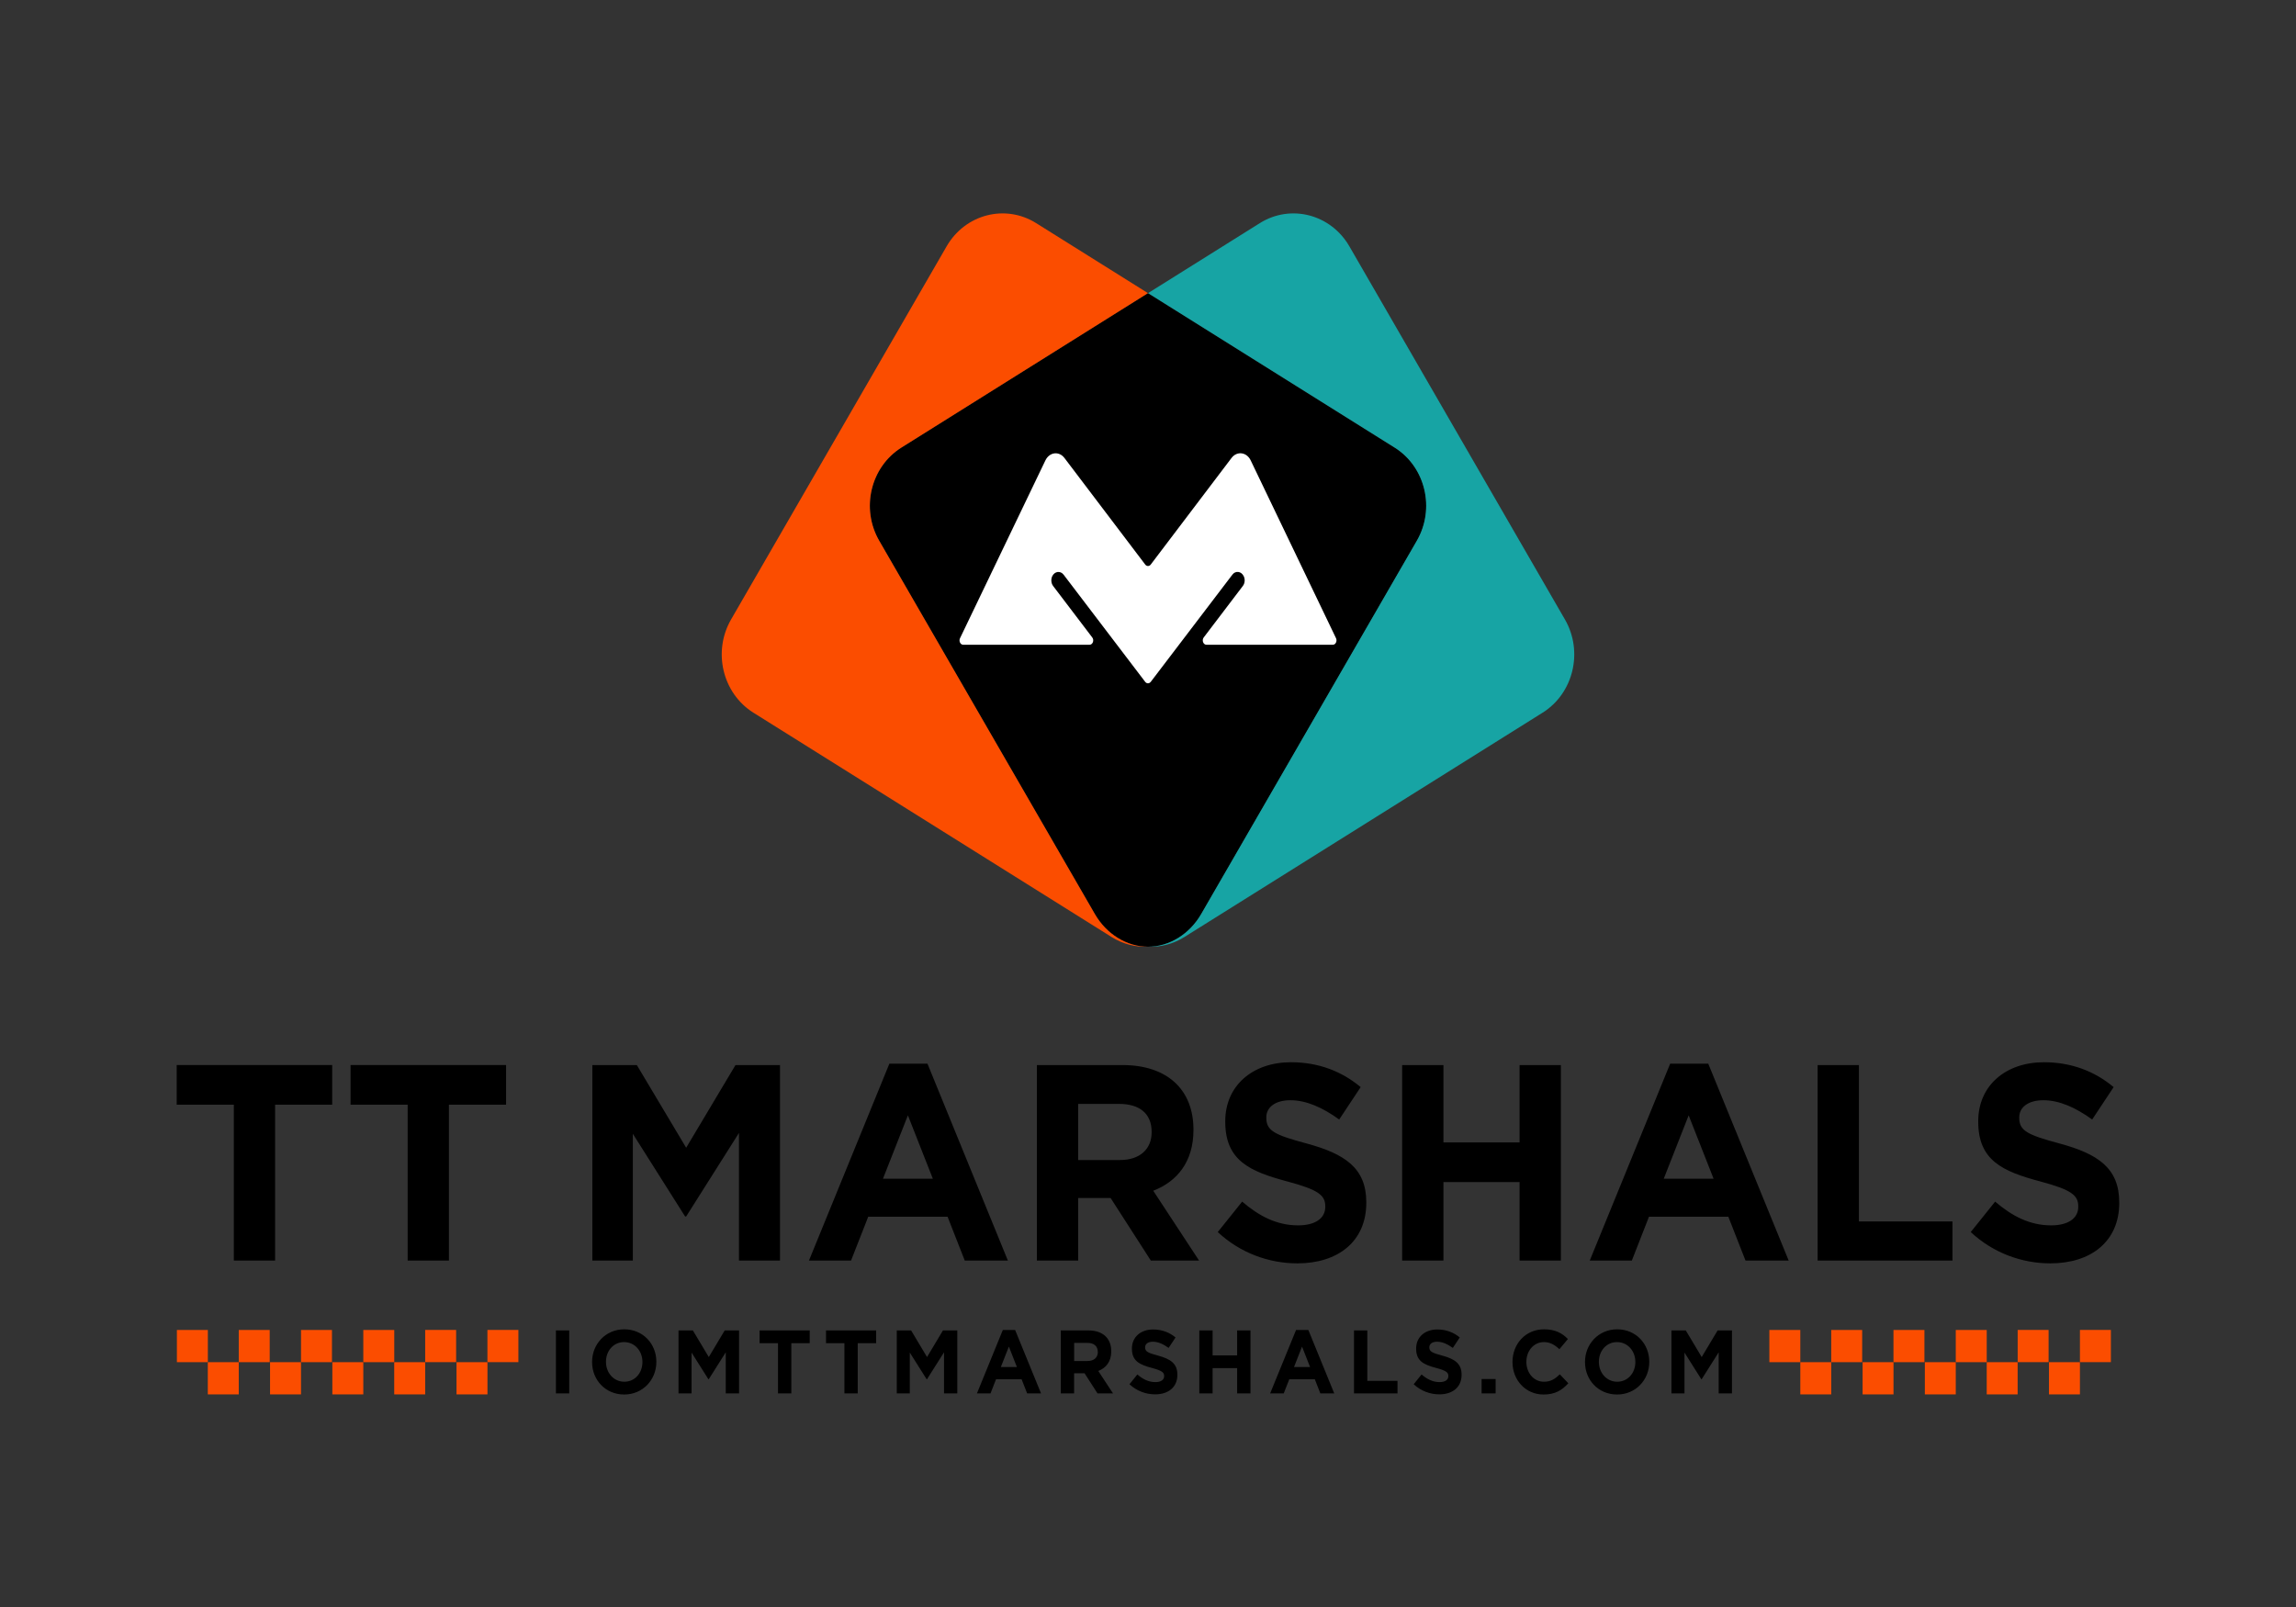 <?xml version="1.0" encoding="UTF-8"?>
<svg id="Layer_1" data-name="Layer 1" xmlns="http://www.w3.org/2000/svg" viewBox="0 0 600.06 420.07">
  <rect x="0" y="0" width="600.06" height="420.07" fill="#333333" stroke="none"/>
  <defs>
    <style>
      .cls-1, .cls-2, .cls-3, .cls-4 {
        stroke-width: 0px;
      }

      .cls-2 {
        fill: #fb4d00;
      }

      .cls-3 {
        fill: #17a4a4;
      }

      .cls-4 {
        fill: #fff;
      }
    </style>
  </defs>
  <g>
    <path class="cls-1" d="m86.82,288.75h-14.92v40.74h-10.79v-40.74h-14.93v-10.37h40.64v10.37Zm45.43,0h-14.92v40.74h-10.79v-40.74h-14.92v-10.37h40.64v10.37h0Zm71.6,40.74h-10.72v-33.36l-13.8,21.83h-.28l-13.66-21.61v33.14h-10.58v-51.1h11.63l12.89,21.61,12.89-21.61h11.63v51.1Zm59.57,0h-11.28l-4.49-11.46h-20.74l-4.49,11.46h-11l21.02-51.47h9.95l21.02,51.47h0Zm-19.62-21.39l-6.52-16.57-6.52,16.57h13.03Zm69.58,21.39h-12.61l-10.51-16.35h-8.48v16.35h-10.79v-51.1h22.42c11.56,0,18.5,6.35,18.5,16.86v.15c0,8.25-4.27,13.43-10.51,15.84l11.98,18.25h0Zm-12.4-33.51v-.14c0-4.82-3.22-7.3-8.48-7.3h-10.72v14.67h10.93c5.26,0,8.27-2.92,8.27-7.23Zm56.1,18.4c0,10.15-7.43,15.84-18.01,15.84-7.43,0-14.92-2.7-20.81-8.18l6.38-7.96c4.41,3.79,9.04,6.21,14.64,6.21,4.42,0,7.08-1.83,7.08-4.82v-.15c0-2.85-1.68-4.31-9.88-6.5-9.88-2.63-16.26-5.48-16.26-15.62v-.15c0-9.27,7.15-15.4,17.17-15.4,7.15,0,13.24,2.34,18.22,6.5l-5.61,8.47c-4.34-3.14-8.62-5.04-12.75-5.04s-6.3,1.97-6.3,4.45v.15c0,3.36,2.1,4.45,10.58,6.72,9.95,2.7,15.55,6.42,15.55,15.33v.15Zm50.85,15.11h-10.79v-20.51h-19.9v20.51h-10.79v-51.1h10.79v20.22h19.9v-20.22h10.79v51.1Zm59.54,0h-11.28l-4.49-11.46h-20.74l-4.48,11.46h-11l21.02-51.47h9.95l21.02,51.47Zm-19.62-21.39l-6.52-16.57-6.51,16.57h13.03Zm62.43,21.39h-35.24v-51.1h10.79v40.88h24.45v10.22Zm43.59-15.11c0,10.15-7.43,15.84-18.01,15.84-7.43,0-14.92-2.7-20.81-8.18l6.38-7.96c4.42,3.79,9.04,6.21,14.64,6.21,4.41,0,7.08-1.83,7.08-4.82v-.15c0-2.85-1.68-4.31-9.88-6.5-9.88-2.63-16.26-5.48-16.26-15.62v-.15c0-9.27,7.15-15.4,17.17-15.4,7.15,0,13.24,2.34,18.22,6.5l-5.61,8.47c-4.34-3.14-8.62-5.04-12.75-5.04s-6.31,1.97-6.31,4.45v.15c0,3.36,2.1,4.45,10.58,6.72,9.95,2.7,15.55,6.42,15.55,15.33v.15Z"/>
    <path class="cls-1" d="m148.77,364.21h-3.48v-16.47h3.48v16.47Zm22.77-8.23c0,4.68-3.55,8.52-8.42,8.52s-8.38-3.79-8.38-8.47v-.05c0-4.68,3.55-8.52,8.42-8.52s8.38,3.79,8.38,8.47v.05Zm-3.64.05v-.05c0-2.83-1.99-5.18-4.79-5.18s-4.74,2.31-4.74,5.13v.05c0,2.82,1.99,5.18,4.79,5.18s4.74-2.31,4.74-5.13Zm25.24,8.19h-3.46v-10.75l-4.45,7.04h-.09l-4.4-6.97v10.68h-3.41v-16.47h3.75l4.16,6.96,4.16-6.96h3.75v16.47h0Zm18.48-13.13h-4.81v13.13h-3.48v-13.13h-4.81v-3.34h13.1v3.34h0Zm17.36,0h-4.81v13.13h-3.48v-13.13h-4.81v-3.34h13.1v3.34Zm21.2,13.13h-3.46v-10.75l-4.45,7.04h-.09l-4.4-6.97v10.68h-3.41v-16.47h3.75l4.16,6.96,4.16-6.96h3.75v16.47h0Zm21.91,0h-3.64l-1.45-3.7h-6.69l-1.44,3.7h-3.55l6.77-16.59h3.21l6.78,16.59h0Zm-6.32-6.9l-2.1-5.34-2.1,5.34h4.2Zm25.14,6.9h-4.07l-3.39-5.27h-2.73v5.27h-3.48v-16.47h7.23c3.73,0,5.96,2.05,5.96,5.44v.05c0,2.66-1.38,4.33-3.39,5.11l3.86,5.88Zm-4-10.8v-.05c0-1.55-1.04-2.36-2.73-2.36h-3.45v4.73h3.52c1.69,0,2.67-.94,2.67-2.33Zm20.8,5.93c0,3.27-2.4,5.11-5.81,5.11-2.4,0-4.81-.87-6.71-2.64l2.06-2.56c1.42,1.22,2.91,2,4.72,2,1.42,0,2.28-.59,2.28-1.55v-.05c0-.92-.54-1.39-3.18-2.1-3.18-.85-5.24-1.76-5.24-5.04v-.05c0-2.99,2.3-4.97,5.53-4.97,2.3,0,4.27.75,5.87,2.09l-1.81,2.73c-1.4-1.01-2.78-1.62-4.11-1.62s-2.03.63-2.03,1.43v.05c0,1.08.68,1.43,3.41,2.16,3.21.87,5.02,2.07,5.02,4.94v.05Zm19.1,4.87h-3.48v-6.61h-6.41v6.61h-3.48v-16.47h3.48v6.52h6.41v-6.52h3.48v16.47Zm21.9,0h-3.63l-1.45-3.7h-6.68l-1.45,3.7h-3.55l6.78-16.59h3.21l6.77,16.59Zm-6.32-6.9l-2.1-5.34-2.1,5.34h4.2Zm22.84,6.9h-11.36v-16.47h3.48v13.18h7.89v3.29Zm16.76-4.87c0,3.27-2.4,5.11-5.81,5.11-2.39,0-4.81-.87-6.71-2.64l2.06-2.56c1.42,1.22,2.91,2,4.72,2,1.42,0,2.28-.59,2.28-1.55v-.05c0-.92-.54-1.39-3.18-2.1-3.19-.85-5.24-1.76-5.24-5.04v-.05c0-2.99,2.3-4.97,5.53-4.97,2.3,0,4.27.75,5.87,2.09l-1.81,2.73c-1.4-1.01-2.78-1.62-4.11-1.62s-2.03.63-2.03,1.43v.05c0,1.08.68,1.43,3.41,2.16,3.21.87,5.02,2.07,5.02,4.94v.05Zm8.89,4.87h-3.66v-3.77h3.66v3.77Zm19-2.66c-1.63,1.81-3.44,2.94-6.48,2.94-4.65,0-8.11-3.74-8.11-8.47v-.05c0-4.68,3.39-8.52,8.24-8.52,2.98,0,4.77,1.03,6.24,2.54l-2.22,2.66c-1.22-1.15-2.46-1.86-4.04-1.86-2.67,0-4.59,2.31-4.59,5.13v.05c0,2.82,1.88,5.18,4.59,5.18,1.81,0,2.91-.75,4.15-1.93l2.22,2.33Zm21.16-5.58c0,4.68-3.54,8.52-8.42,8.52s-8.38-3.79-8.38-8.47v-.05c0-4.68,3.55-8.52,8.42-8.52s8.38,3.79,8.38,8.47v.05Zm-3.64.05v-.05c0-2.83-1.99-5.18-4.79-5.18s-4.74,2.31-4.74,5.13v.05c0,2.82,1.99,5.18,4.79,5.18s4.74-2.31,4.74-5.13Zm25.24,8.19h-3.46v-10.75l-4.45,7.04h-.09l-4.4-6.97v10.68h-3.41v-16.47h3.75l4.16,6.96,4.16-6.96h3.75v16.47Z"/>
    <path class="cls-2" d="m111.12,356.05h-8.09v8.42h8.09v-8.42Z"/>
    <path class="cls-2" d="m119.21,347.62h-8.09v8.42h8.09v-8.42Z"/>
    <path class="cls-2" d="m127.4,356.05h-8.09v8.42h8.09v-8.42Z"/>
    <path class="cls-2" d="m135.48,347.62h-8.09v8.42h8.09v-8.42Z"/>
    <path class="cls-2" d="m86.76,347.63h-8.09v8.42h8.09v-8.42Z"/>
    <path class="cls-2" d="m94.95,356.05h-8.09v8.42h8.09v-8.42Z"/>
    <path class="cls-2" d="m103.04,347.63h-8.09v8.42h8.09v-8.42Z"/>
    <path class="cls-2" d="m78.67,356.05h-8.09v8.42h8.09v-8.42Z"/>
    <path class="cls-2" d="m70.49,347.63h-8.09v8.42h8.09v-8.42Z"/>
    <path class="cls-2" d="m54.32,347.63h-8.09v8.42h8.09v-8.42Z"/>
    <path class="cls-2" d="m62.4,356.05h-8.09v8.42h8.09v-8.42Z"/>
    <path class="cls-2" d="m527.31,356.05h-8.08v8.42h8.08v-8.42Z"/>
    <path class="cls-2" d="m535.4,347.62h-8.08v8.42h8.08v-8.42Z"/>
    <path class="cls-2" d="m543.59,356.05h-8.09v8.42h8.09v-8.42Z"/>
    <path class="cls-2" d="m551.68,347.62h-8.09v8.42h8.09v-8.42Z"/>
    <path class="cls-2" d="m502.95,347.63h-8.09v8.42h8.09v-8.42Z"/>
    <path class="cls-2" d="m511.14,356.05h-8.08v8.42h8.08v-8.42Z"/>
    <path class="cls-2" d="m519.23,347.63h-8.09v8.42h8.09v-8.42Z"/>
    <path class="cls-2" d="m494.87,356.05h-8.08v8.42h8.08v-8.42Z"/>
    <path class="cls-2" d="m486.68,347.63h-8.09v8.42h8.09v-8.42Z"/>
    <path class="cls-2" d="m470.51,347.63h-8.09v8.42h8.09v-8.42Z"/>
    <path class="cls-2" d="m478.6,356.05h-8.09v8.42h8.09v-8.42Z"/>
  </g>
  <g>
    <path class="cls-1" d="m364.46,116.98l-64.43-40.36-64.43,40.36c-8.06,5.05-10.68,15.95-5.81,24.36l56.34,97.54c3.07,5.32,8.41,8.58,13.93,8.58s10.85-3.27,13.92-8.58l56.34-97.54c4.85-8.39,2.25-19.29-5.81-24.36h-.04Z"/>
    <path class="cls-4" d="m300.73,178.23c-.38.5-1.04.5-1.43,0l-21.32-28.01c-.84-1.11-2.32-.9-2.96.35-.4.83-.32,1.89.21,2.59l10.23,13.46c.57.73.13,1.91-.72,1.91h-33c-.74,0-1.21-.96-.84-1.71l22.31-46.47c1.05-2.19,3.57-2.52,4.99-.63l21.11,27.85c.38.5,1.05.5,1.43,0l21.13-27.88c1.42-1.86,3.95-1.53,4.99.63l22.31,46.5c.36.75-.11,1.71-.84,1.71h-33.02c-.84,0-1.27-1.18-.72-1.91l10.23-13.46c.55-.71.63-1.76.21-2.59-.64-1.28-2.14-1.46-2.96-.35l-21.32,28h0Z"/>
    <path class="cls-2" d="m286.12,238.88l-56.34-97.54c-4.86-8.41-2.25-19.31,5.81-24.36l64.43-40.36-29.22-18.3c-8.06-5.05-18.53-2.34-23.39,6.05l-56.34,97.54c-4.85,8.39-2.25,19.29,5.81,24.36l93.67,58.67c2.97,1.85,6.25,2.65,9.47,2.52,0,0-.01,0-.01,0-5.51-.01-10.83-3.26-13.89-8.58h0Z"/>
    <path class="cls-3" d="m313.94,238.88l56.34-97.54c4.86-8.41,2.25-19.31-5.81-24.36l-64.43-40.36,29.22-18.3c8.06-5.05,18.53-2.34,23.39,6.05l56.34,97.54c4.85,8.39,2.25,19.29-5.81,24.36l-93.67,58.67c-2.97,1.85-6.25,2.65-9.47,2.52,0,0,0,0,.01,0,5.51-.01,10.83-3.26,13.89-8.58h0Z"/>
  </g>
</svg>